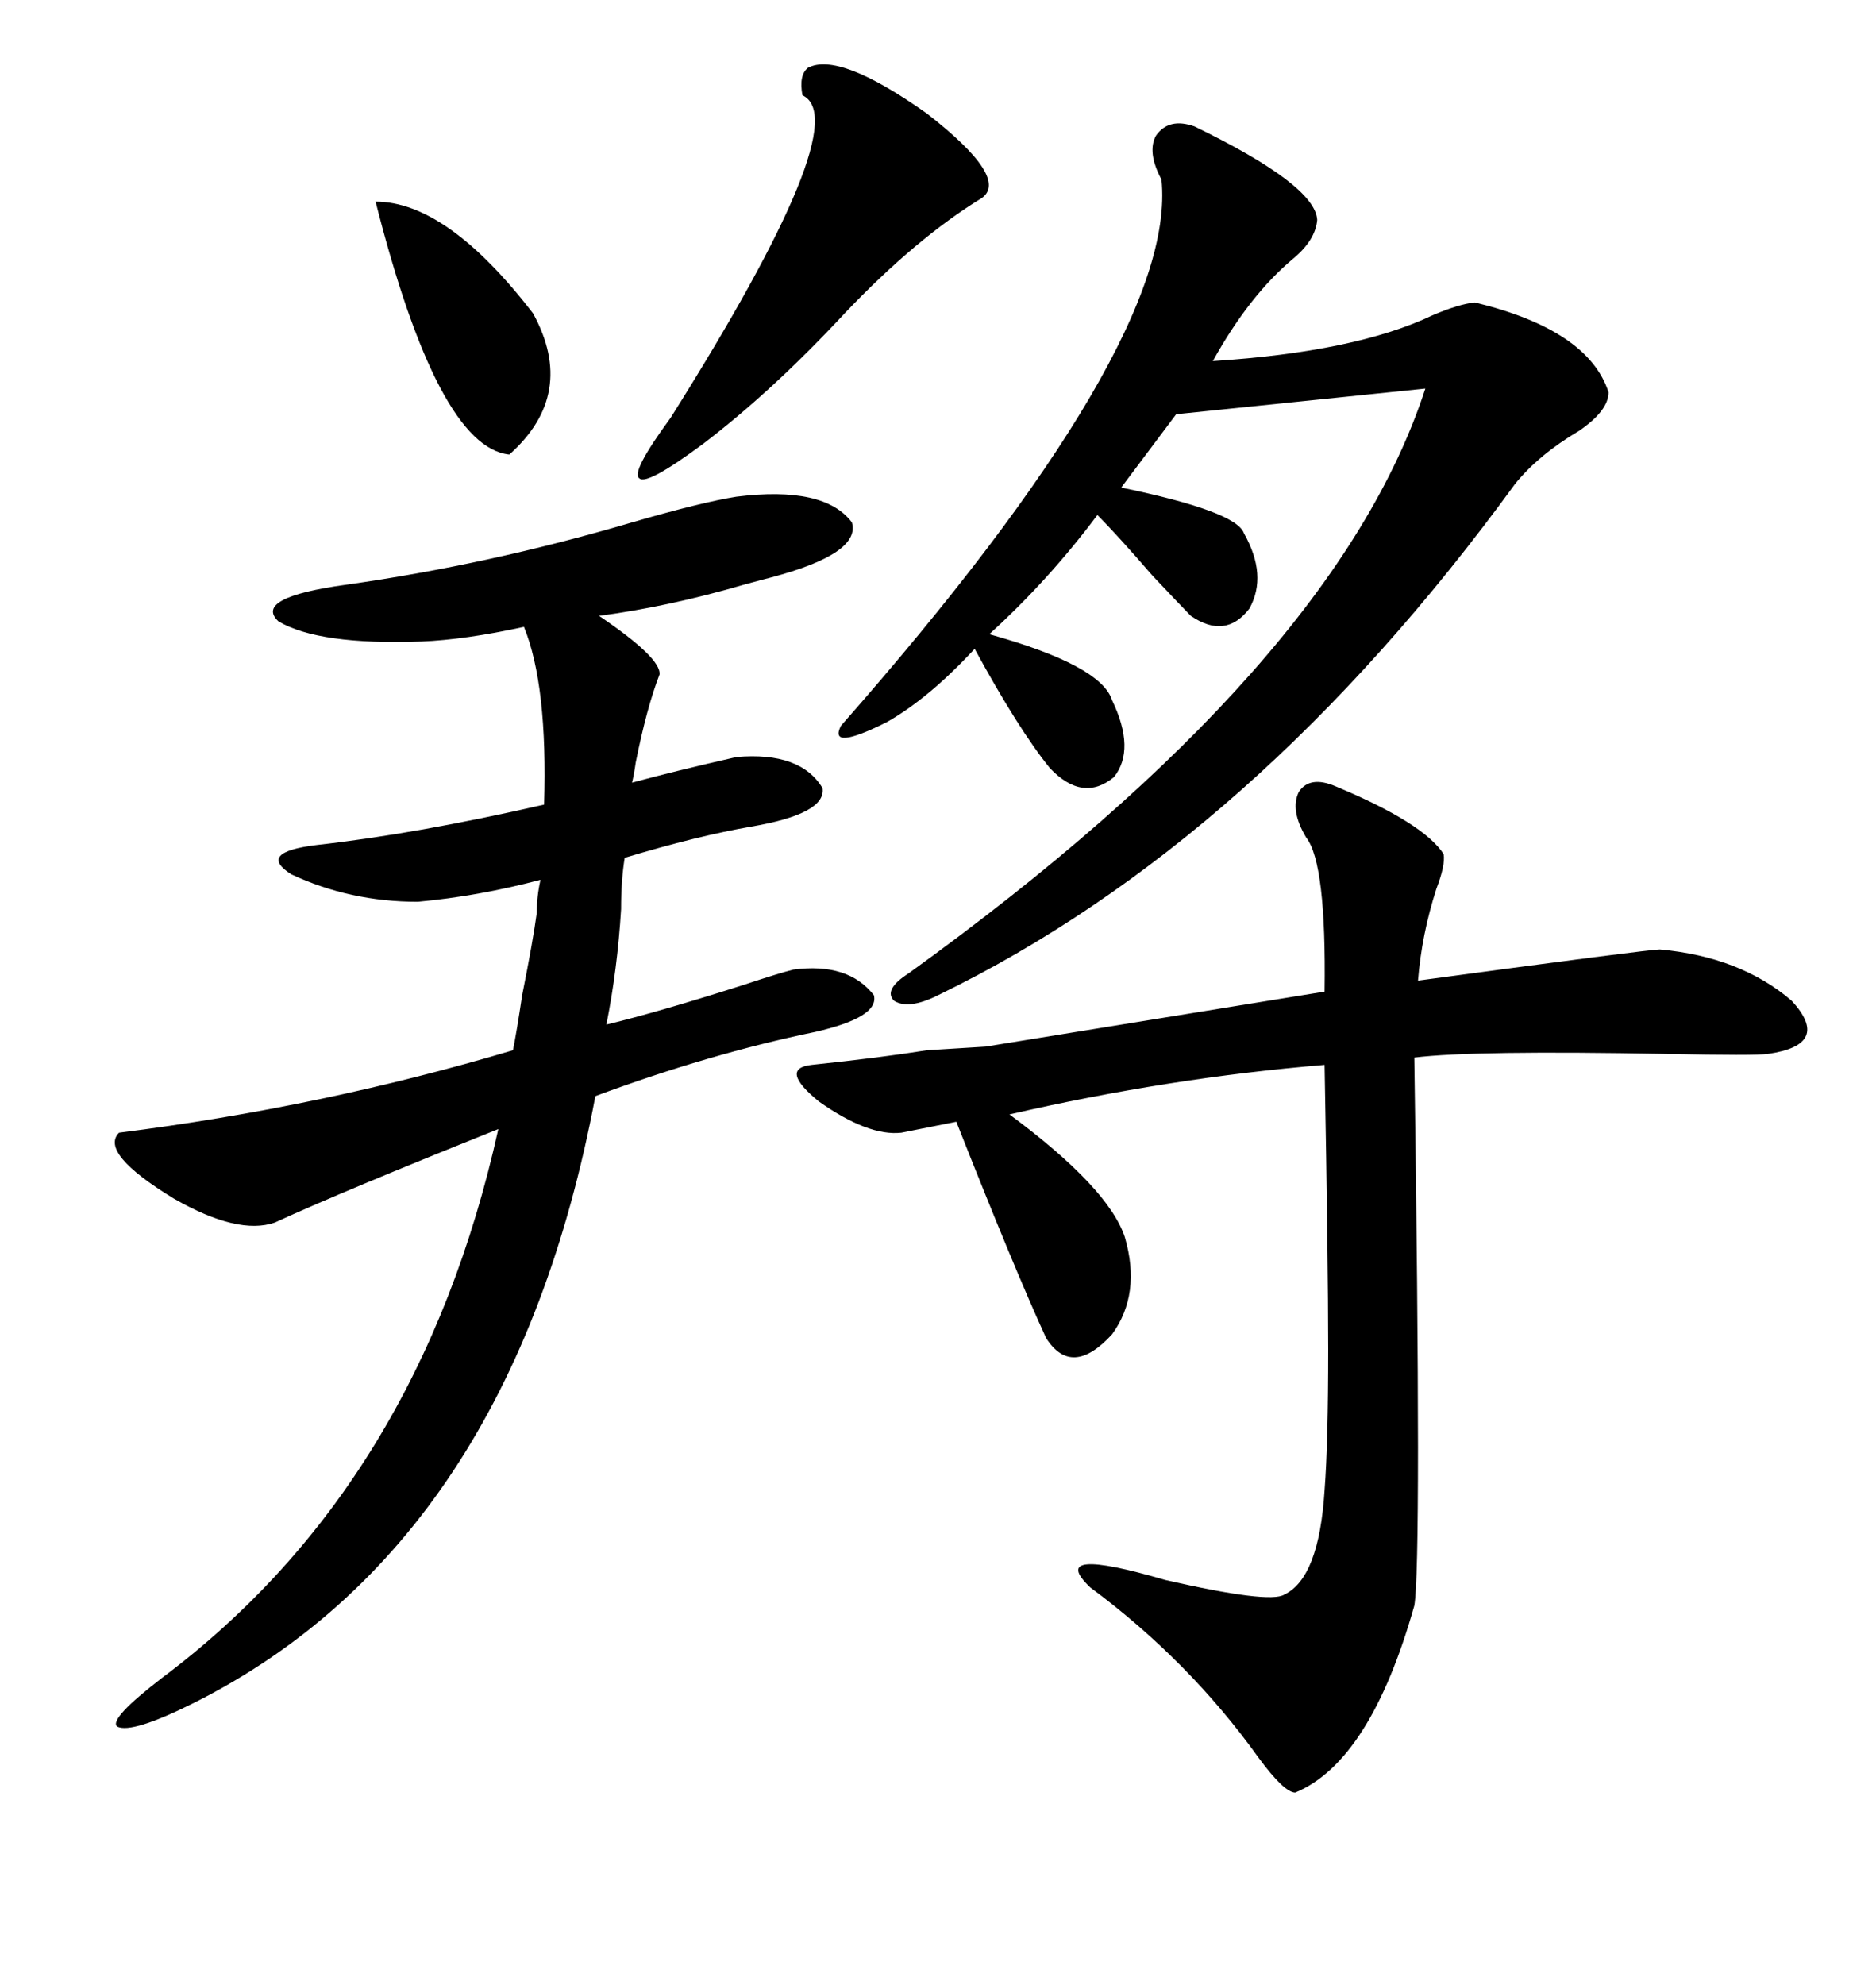 <svg xmlns="http://www.w3.org/2000/svg" xmlns:xlink="http://www.w3.org/1999/xlink" width="300" height="317.285"><path d="M66.80 144.14L66.80 144.14Q55.96 144.14 46.58 139.75L46.58 139.75Q41.02 136.23 50.68 135.06L50.68 135.06Q66.50 133.30 87.01 128.61L87.01 128.61Q87.60 109.57 83.79 100.20L83.79 100.20Q74.41 102.25 67.38 102.54L67.38 102.54Q50.98 103.13 44.53 99.32L44.53 99.32Q40.43 95.51 55.37 93.46L55.37 93.46Q78.22 90.23 101.07 83.50L101.07 83.50Q112.21 80.27 117.77 79.39L117.77 79.39Q131.84 77.64 136.23 83.50L136.23 83.50Q137.70 88.48 123.34 92.29L123.34 92.29Q122.17 92.58 118.95 93.46L118.95 93.46Q106.93 96.97 95.80 98.44L95.80 98.44Q105.76 105.18 105.47 107.81L105.47 107.81Q103.42 113.09 101.66 121.88L101.66 121.88Q101.37 123.93 101.07 125.10L101.07 125.10Q107.52 123.34 117.77 121.00L117.77 121.00Q128.03 120.12 131.54 125.98L131.54 125.98Q132.13 130.08 120.12 132.13L120.12 132.13Q111.62 133.59 99.90 137.11L99.90 137.11Q99.32 140.63 99.32 145.31L99.32 145.31Q98.73 154.98 96.97 163.77L96.97 163.77Q105.47 161.72 119.24 157.32L119.24 157.32Q124.51 155.57 126.86 154.98L126.86 154.98Q135.64 153.81 139.75 159.08L139.75 159.08Q140.63 162.60 130.37 164.94L130.37 164.94Q113.38 168.46 95.21 175.20L95.21 175.20Q81.74 246.68 31.05 272.17L31.05 272.17Q21.09 277.15 18.75 275.98L18.75 275.98Q17.29 274.80 26.07 268.07L26.07 268.07Q67.09 237.30 79.69 180.47L79.69 180.47Q54.79 190.43 43.95 195.41L43.95 195.41Q38.09 197.46 27.83 191.60L27.83 191.60Q15.82 184.28 19.04 181.05L19.04 181.05Q51.56 176.95 82.03 167.87L82.03 167.87Q82.62 164.94 83.50 159.08L83.50 159.08Q85.25 150.29 85.84 145.90L85.84 145.90Q85.84 143.26 86.43 140.63L86.43 140.63Q76.46 143.26 66.80 144.14ZM148.24 167.87L157.62 167.29L211.82 158.50Q212.11 137.99 208.89 133.89L208.89 133.89Q206.25 129.49 207.71 126.56L207.71 126.56Q209.47 123.93 213.57 125.68L213.57 125.68Q227.64 131.54 230.86 136.52L230.86 136.52Q231.15 138.28 229.69 142.09L229.69 142.09Q227.34 149.41 226.76 156.74L226.76 156.74Q263.67 151.76 265.43 151.76L265.43 151.76Q278.32 152.93 286.52 159.96L286.52 159.96Q292.97 166.99 282.71 168.46L282.71 168.46Q280.66 168.75 266.60 168.46L266.60 168.46Q235.55 167.87 226.17 169.04L226.17 169.04Q227.34 249.90 226.17 256.64L226.17 256.64Q219.14 281.54 207.13 286.52L207.13 286.52Q205.37 286.52 201.27 280.96L201.27 280.96Q190.14 265.43 174.32 253.71L174.32 253.71Q167.29 246.97 186.33 252.54L186.33 252.54Q203.03 256.35 205.37 254.88L205.37 254.88Q210.94 252.25 211.82 238.18L211.82 238.18Q212.40 230.57 212.40 215.63L212.40 215.63Q212.40 201.86 211.82 170.21L211.82 170.21Q186.91 172.27 161.43 178.13L161.43 178.13Q177.25 189.84 179.88 197.75L179.88 197.75Q182.52 206.84 177.83 213.28L177.83 213.28Q171.39 220.31 167.29 213.87L167.29 213.87Q162.30 203.03 152.93 179.30L152.93 179.30L144.14 181.05Q138.87 181.64 130.96 176.07L130.96 176.07Q124.51 170.80 129.79 170.21L129.79 170.21Q140.92 169.04 148.24 167.87L148.24 167.87ZM191.02 20.21L191.02 20.21Q210.35 29.59 210.64 35.16L210.64 35.16Q210.35 38.38 206.84 41.31L206.84 41.31Q199.80 47.17 193.95 57.71L193.95 57.71Q216.80 56.25 229.10 50.39L229.10 50.39Q233.20 48.63 235.84 48.34L235.84 48.34Q254.00 52.73 257.23 62.70L257.23 62.70Q257.23 65.63 252.54 68.85L252.54 68.85Q246.09 72.66 242.29 77.34L242.29 77.34Q200.68 134.47 150 159.08L150 159.08Q145.31 161.43 142.97 159.96L142.97 159.96Q141.21 158.20 145.31 155.57L145.31 155.57Q213.57 106.35 227.93 62.11L227.93 62.11L188.09 66.21L179.30 77.93Q197.75 81.74 198.93 85.25L198.93 85.25Q202.73 91.99 199.80 97.27L199.80 97.27Q196.00 102.25 190.43 98.44L190.43 98.44Q189.26 97.27 184.28 91.99L184.28 91.99Q178.71 85.55 175.49 82.32L175.49 82.32Q167.58 92.87 158.20 101.37L158.20 101.37Q176.07 106.35 177.83 111.91L177.83 111.91Q181.64 119.82 178.13 124.22L178.13 124.22Q173.14 128.32 167.87 122.75L167.87 122.75Q162.89 116.60 155.86 103.71L155.86 103.71Q148.54 111.62 141.80 115.43L141.80 115.43Q132.42 120.12 134.47 116.02L134.47 116.02Q188.38 54.79 185.74 28.71L185.74 28.71Q183.40 24.32 184.86 21.68L184.86 21.68Q186.91 18.75 191.02 20.21ZM129.20 10.84L129.20 10.84Q134.18 8.20 148.24 18.16L148.24 18.16Q161.43 28.42 157.03 31.64L157.03 31.64Q146.48 38.09 135.06 50.10L135.06 50.10Q123.63 62.40 112.50 70.90L112.50 70.90Q103.42 77.64 102.25 76.46L102.25 76.46Q100.78 75.59 107.23 66.80L107.23 66.80Q137.11 19.34 128.32 15.23L128.32 15.23Q127.73 12.01 129.20 10.84ZM60.06 32.23L60.06 32.23Q71.48 32.23 85.25 50.10L85.25 50.10Q92.29 62.99 81.45 72.66L81.45 72.66Q70.02 71.48 60.06 32.23Z"/></svg>